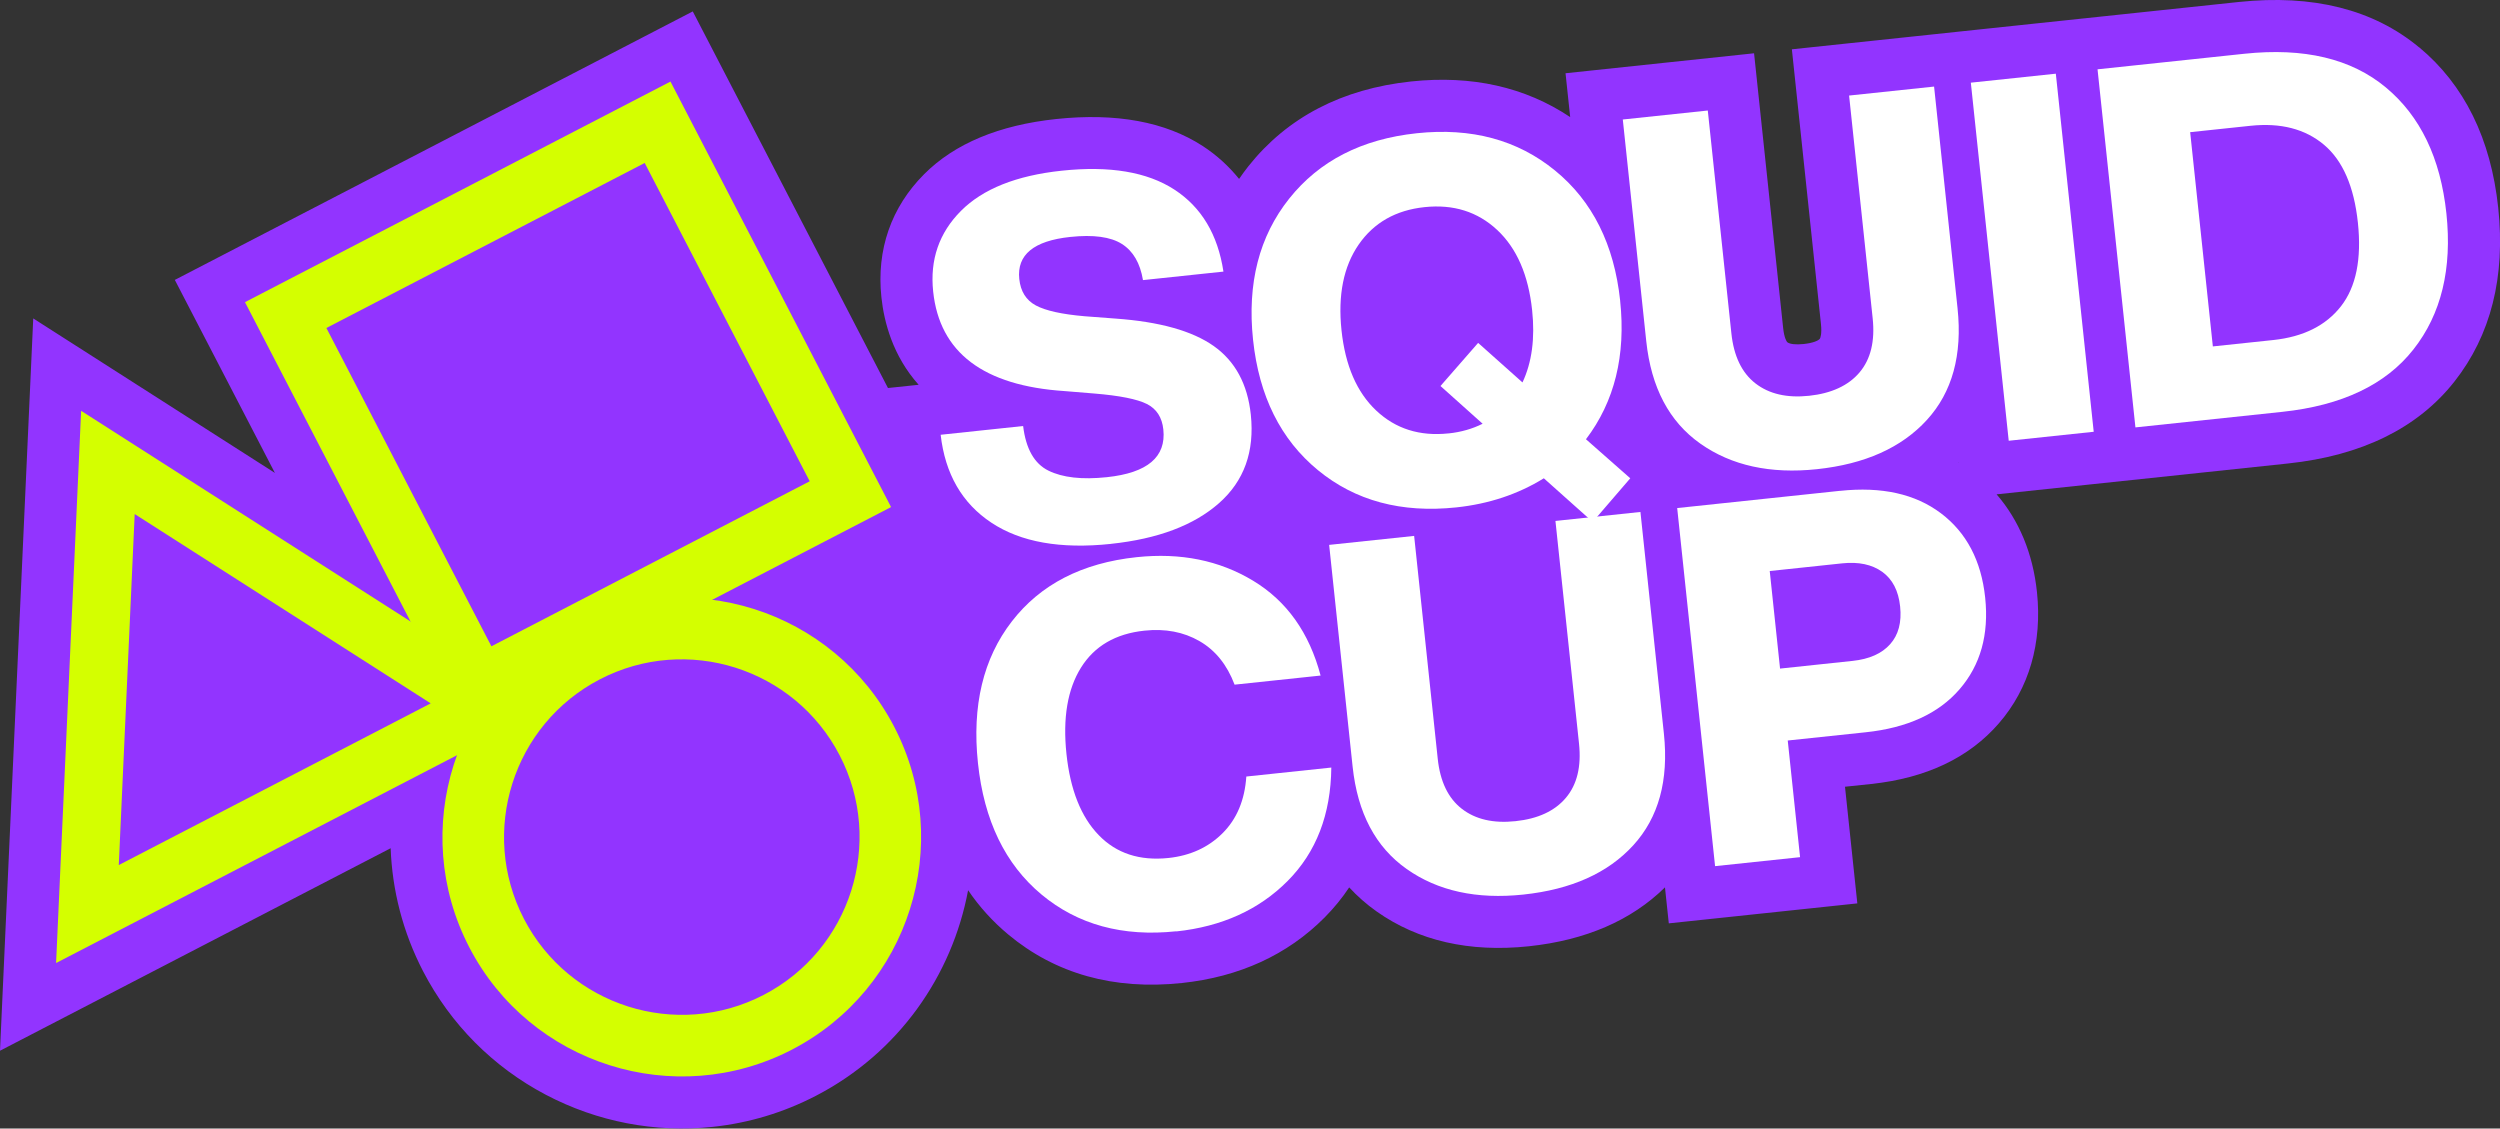 <svg viewBox="0 0 634.77 286.54" xmlns="http://www.w3.org/2000/svg" data-name="Livello 2" id="Livello_2">
  <rect x="0" y="0" width="634.77" height="286.54" fill="#333333" stroke="none"/>
  <defs>
    <style>
      .cls-1 {
        fill: #9234ff;
      }

      .cls-2 {
        fill: #fff;
      }

      .cls-3 {
        fill: #d4ff00;
      }
    </style>
  </defs>
  <g data-name="Livello 1" id="Livello_1-2">
    <g>
      <path d="M614.21,12.01c-11.58-9.62-26.97-13.49-45.73-11.51l-34.74,3.68-15.69,1.66-15.21,1.61-16.97,1.8-30.9,3.27,7.38,69.71c.27,2.51-.13,3.61-.29,3.8-.4.47-1.68,1.06-4.09,1.32-1.97.21-3.52.04-4.15-.45-.19-.15-.81-1.14-1.07-3.66l-7.38-69.71-47.87,5.07,1.18,11.13c-11.42-7.63-24.97-10.68-40.35-9.05-17.55,1.86-31.46,9.09-41.34,21.51-.84,1.06-1.62,2.14-2.38,3.24-2.6-3.23-5.68-6.04-9.24-8.36-9.47-6.15-21.98-8.46-37.18-6.85-14.53,1.54-25.82,6.25-33.55,14.01-8.37,8.39-12.12,19.19-10.85,31.22.67,6.35,2.91,14.93,9.46,22.25l-7.79.82L175.9,2.9,44.39,71.07l25.41,49.01L8.44,80.85,0,266.79l99.19-51.42c.39,10.58,3.05,21.23,8.23,31.23,6.98,13.47,17.76,24.31,31.17,31.37,13.08,6.88,27.74,9.7,42.38,8.15,9.16-.97,17.97-3.62,26.2-7.89,21.02-10.9,34.6-30.54,38.64-52.19,2.85,4.19,6.23,7.93,10.16,11.21,12.01,10.02,26.85,14.17,44.09,12.35,14.62-1.55,26.82-7.14,36.26-16.63,2.36-2.38,4.45-4.93,6.25-7.65,2.08,2.25,4.4,4.3,6.98,6.12,10.56,7.45,23.56,10.42,38.62,8.83,14.43-1.53,26.05-6.56,34.58-14.96l.97,9.14,47.87-5.07-3.13-29.62,6.65-.7c13.95-1.48,24.86-6.66,32.43-15.41,7.69-8.88,11.03-20.4,9.66-33.33-1.03-9.78-4.54-18.21-10.25-24.8l23.52-2.49,15.69-1.66,34.74-3.68c18.76-1.99,33-8.99,42.31-20.82,9.23-11.73,12.97-26.56,11.11-44.09-1.85-17.52-8.61-31.25-20.09-40.78ZM497.32,117.44s-.06-.04-.09-.06c.02-.02.05-.05.07-.07v.13Z" class="cls-1"></path>
      <g>
        <g>
          <path d="M282.06,138.1c-12.77,1.35-22.88-.44-30.33-5.38-7.45-4.93-11.75-12.38-12.89-22.33l20.94-2.22c.7,5.78,2.84,9.56,6.43,11.33,3.59,1.77,8.53,2.33,14.83,1.66,10.3-1.09,15.08-5.12,14.34-12.11-.32-3.06-1.71-5.22-4.17-6.47-2.46-1.24-6.9-2.13-13.32-2.66l-7.55-.62c-20.63-1.35-31.76-9.77-33.4-25.26-.86-8.09,1.5-14.92,7.06-20.5,5.56-5.58,14.09-8.98,25.58-10.2,12.17-1.29,21.7.31,28.59,4.79,6.89,4.48,11.04,11.42,12.47,20.83l-20.43,2.16c-.72-4.31-2.5-7.37-5.36-9.18-2.86-1.81-7.23-2.4-13.1-1.78-9.28.98-13.59,4.54-12.95,10.67.33,3.15,1.73,5.39,4.2,6.72,2.47,1.33,6.61,2.25,12.43,2.75l7.81.59c11.19.8,19.5,3.12,24.95,6.98,5.44,3.86,8.58,9.66,9.4,17.41.99,9.37-1.7,16.86-8.08,22.48-6.38,5.63-15.53,9.07-27.44,10.33Z" class="cls-2"></path>
          <path d="M411.37,76.39c1.47,13.88-1.42,25.59-8.68,35.14l11.25,9.91-9.54,11.08-12.41-11.08c-6.54,4.05-13.95,6.51-22.2,7.39-13.96,1.48-25.68-1.67-35.15-9.45-9.47-7.78-14.97-18.82-16.48-33.12-1.51-14.3,1.55-26.25,9.18-35.83,7.64-9.59,18.43-15.12,32.4-16.6,13.87-1.47,25.57,1.68,35.09,9.46,9.52,7.77,15.03,18.81,16.55,33.11ZM367.8,110.05c3.15-.33,6.03-1.15,8.65-2.46l-10.7-9.58,9.56-10.95,11.26,10.04c2.39-5.07,3.21-11.19,2.45-18.34-.95-8.94-3.9-15.73-8.87-20.37-4.97-4.64-11.11-6.57-18.43-5.8s-12.9,3.95-16.75,9.52c-3.84,5.57-5.29,12.83-4.35,21.76.95,8.94,3.88,15.73,8.81,20.37,4.92,4.64,11.05,6.58,18.37,5.8Z" class="cls-2"></path>
          <path d="M461.34,119.13c-11.83,1.25-21.7-.91-29.61-6.49-7.91-5.57-12.48-14.24-13.73-25.99l-5.96-56.31,21.58-2.28,5.99,56.57c.61,5.79,2.65,10.03,6.12,12.72,3.47,2.69,8.01,3.74,13.63,3.14s9.97-2.58,12.8-5.94c2.83-3.35,3.94-7.93,3.33-13.72l-5.99-56.57,21.58-2.28,5.96,56.31c1.25,11.83-1.34,21.28-7.78,28.33-6.44,7.05-15.75,11.22-27.92,12.51Z" class="cls-2"></path>
          <path d="M510.03,111.91l-9.62-90.92,21.58-2.28,9.62,90.92-21.58,2.28Z" class="cls-2"></path>
          <path d="M569.87,13.65c15.15-1.6,27.12,1.24,35.89,8.53,8.78,7.29,13.91,17.96,15.4,32.01,1.49,14.05-1.3,25.55-8.36,34.52-7.06,8.97-18.16,14.25-33.31,15.86l-37.29,3.95-9.62-90.92,37.29-3.95ZM577.18,86.34c7.66-.81,13.4-3.68,17.23-8.6,3.82-4.92,5.25-11.98,4.28-21.18-.97-9.19-3.85-15.8-8.62-19.81-4.77-4.01-10.99-5.62-18.65-4.81l-15.32,1.62,5.76,54.4,15.32-1.62Z" class="cls-2"></path>
          <path d="M298.67,236.46c-13.62,1.44-25.03-1.68-34.24-9.35-9.21-7.68-14.58-18.79-16.12-33.35-1.54-14.56,1.32-26.55,8.59-35.96,7.27-9.42,17.84-14.86,31.71-16.33,11.15-1.18,21,.81,29.56,5.98,8.55,5.16,14.26,13.19,17.14,24.08l-21.84,2.31c-1.91-5.05-4.88-8.74-8.92-11.06-4.04-2.33-8.69-3.21-13.97-2.65-7.32.77-12.69,3.91-16.11,9.39-3.42,5.49-4.65,12.78-3.69,21.89.96,9.11,3.69,15.99,8.19,20.63,4.49,4.65,10.4,6.58,17.72,5.81,5.53-.59,10.11-2.68,13.73-6.29,3.62-3.61,5.63-8.41,6.03-14.39l21.58-2.28c-.12,11.89-3.82,21.49-11.09,28.8-7.28,7.31-16.7,11.58-28.28,12.81Z" class="cls-2"></path>
          <path d="M386.78,227.14c-11.83,1.25-21.7-.91-29.61-6.49-7.91-5.57-12.48-14.24-13.73-25.99l-5.96-56.31,21.58-2.28,5.99,56.57c.61,5.79,2.65,10.03,6.12,12.72,3.47,2.69,8.01,3.74,13.63,3.14,5.7-.6,9.97-2.58,12.8-5.94,2.83-3.35,3.94-7.93,3.33-13.72l-5.99-56.57,21.58-2.28,5.96,56.31c1.25,11.83-1.34,21.28-7.78,28.33-6.44,7.05-15.75,11.22-27.92,12.51Z" class="cls-2"></path>
          <path d="M467.22,124.63c10.55-1.12,19.08.78,25.59,5.69,6.5,4.91,10.25,12.04,11.24,21.41.99,9.37-1.18,17.13-6.51,23.29-5.33,6.16-13.28,9.8-23.83,10.91l-19.79,2.09,3.13,29.62-21.58,2.28-9.62-90.92,41.37-4.38ZM470.36,167.81c4.26-.45,7.44-1.86,9.56-4.24,2.12-2.37,2.96-5.56,2.54-9.57-.42-4-1.94-6.94-4.55-8.81-2.61-1.87-6-2.59-10.17-2.15l-18.39,1.95,2.62,24.77,18.39-1.95Z" class="cls-2"></path>
        </g>
        <g>
          <path d="M226.25,128.75l-108.04,56.01-56.01-108.04,108.04-56.01,56.01,108.04ZM124.77,164.1l80.82-41.9-41.9-80.82-80.82,41.9,41.9,80.82Z" class="cls-3"></path>
          <path d="M201.08,266.51c-29.75,15.42-66.5,3.77-81.93-25.99-15.42-29.75-3.77-66.5,25.99-81.93,29.75-15.42,66.5-3.77,81.93,25.99,15.42,29.75,3.77,66.5-25.99,81.93ZM152.34,172.47c-22.1,11.46-30.76,38.75-19.3,60.85,11.46,22.1,38.75,30.76,60.85,19.3,22.1-11.46,30.76-38.75,19.3-60.85-11.46-22.1-38.75-30.76-60.85-19.3Z" class="cls-3"></path>
          <path d="M138.85,179.93L14.24,244.52l6.36-140.21,118.24,75.61ZM30.15,219.65l79.21-41.06-75.16-48.07-4.04,89.13Z" class="cls-3"></path>
        </g>
      </g>
    </g>
  </g>
</svg>